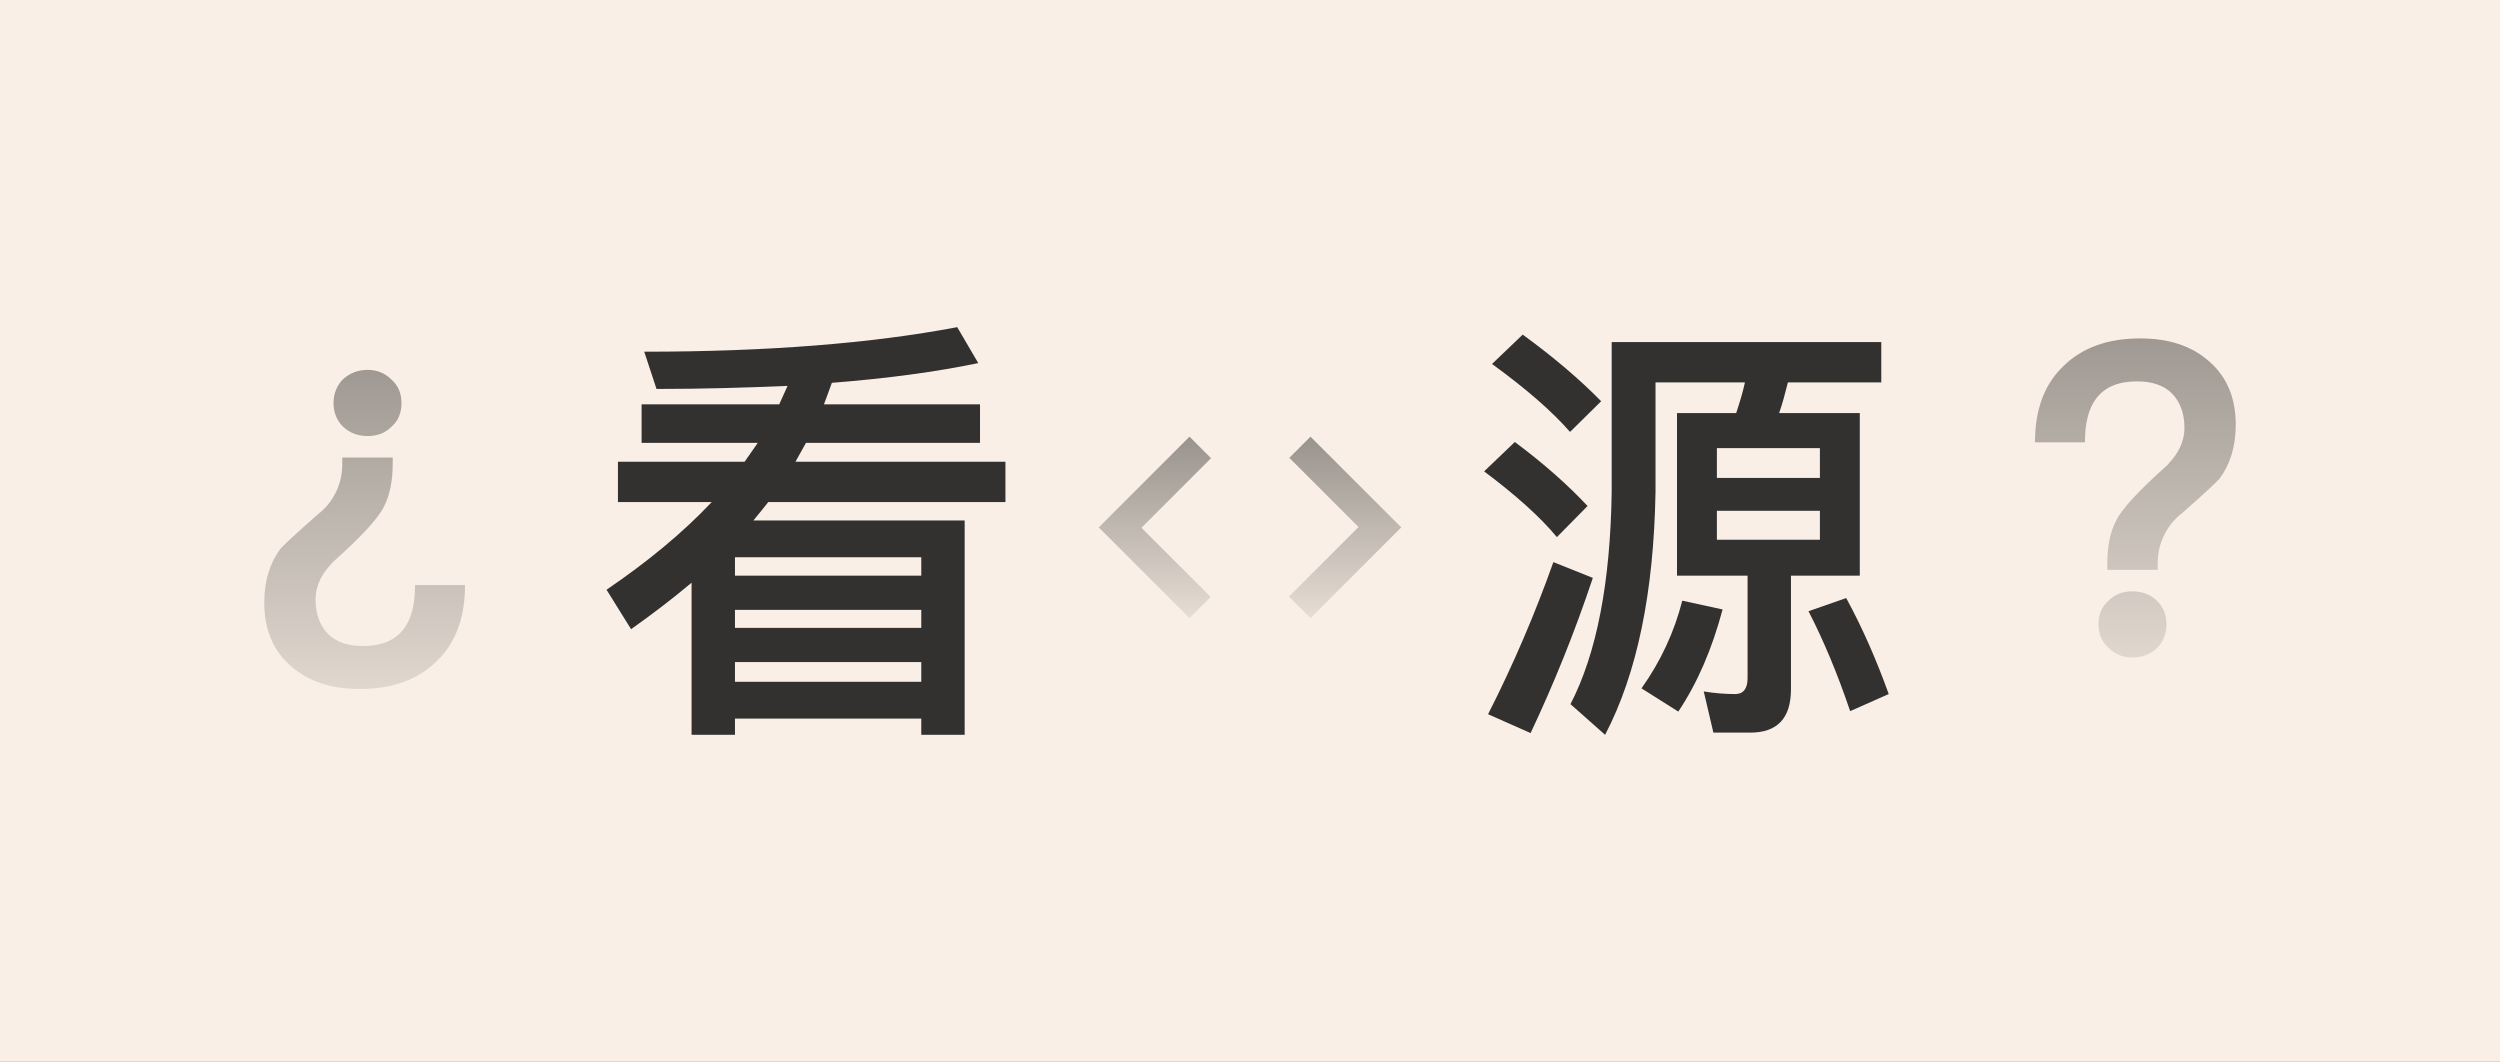 <svg width="730" height="310" viewBox="0 0 730 310" fill="none" xmlns="http://www.w3.org/2000/svg">
<rect x="0" y="0" width="730" height="310" fill="#808080" stroke="none"/>
<g clip-path="url(#clip0_4001_44)">
<rect width="730" height="310" fill="#F9EFE6"/>
<path d="M187.348 118.056H227.54L229.972 112.68C218.068 113.192 205.268 113.576 191.7 113.576L188.116 102.696C224.084 102.696 254.548 100.264 279.508 95.528L285.652 106.024C273.364 108.584 259.156 110.504 242.9 111.784C242.132 113.96 241.364 116.008 240.596 118.056H286.164V129.32H235.348C234.324 131.112 233.3 133.032 232.276 134.824H293.588V146.6H224.34C222.804 148.52 221.396 150.312 219.988 151.976H281.684V214.568H269.012V209.832H214.612V214.568H201.94V170.152C196.308 174.888 190.42 179.368 184.276 183.72L177.108 172.2C189.14 164.008 199.38 155.56 207.828 146.6H180.436V134.824H217.428C218.708 133.032 219.988 131.112 221.268 129.32H187.348V118.056ZM214.612 178.088V183.336H269.012V178.088H214.612ZM269.012 168.104V162.728H214.612V168.104H269.012ZM214.612 193.32V199.08H269.012V193.32H214.612Z" fill="#33312F"/>
<path d="M444.628 97.704C453.588 104.232 461.268 110.76 467.54 117.16L458.452 126.12C453.076 119.976 445.524 113.448 435.668 106.28L444.628 97.704ZM442.324 129.064C450.772 135.336 457.812 141.608 463.572 147.752L454.612 156.84C449.748 150.952 442.58 144.552 433.364 137.64L442.324 129.064ZM453.588 164.136L465.108 168.744C459.732 184.872 453.588 199.976 446.932 214.056L434.516 208.552C441.94 193.96 448.212 179.24 453.588 164.136ZM489.684 120.616H506.964C507.988 117.544 508.884 114.6 509.524 111.656H483.412V143.656C482.9 173.096 478.036 196.648 468.692 214.568L458.58 205.608C466.26 190.76 470.228 170.024 470.612 143.656V99.88H549.332V111.656H522.068C521.3 114.728 520.532 117.672 519.508 120.616H543.06V168.104H522.964V201.256C522.964 209.704 518.996 213.928 511.06 213.928H500.308L497.492 201.896C500.564 202.408 503.636 202.664 506.708 202.664C509.012 202.664 510.292 201.128 510.292 198.056V168.104H489.684V120.616ZM531.412 157.608V149.16H501.332V157.608H531.412ZM501.332 139.56H531.412V130.856H501.332V139.56ZM491.22 175.4L502.996 177.96C499.924 189.48 495.7 199.336 490.068 207.784L479.316 201C484.948 193.064 488.916 184.488 491.22 175.4ZM539.092 174.632C543.828 183.336 547.924 192.68 551.508 202.664L540.244 207.656C536.532 196.648 532.436 186.92 528.084 178.472L539.092 174.632Z" fill="#33312F"/>
<path d="M347.333 180.5L320.833 154L347.333 127.5L353.627 133.794L333.31 154.11L353.517 174.317L347.333 180.5ZM382.667 180.5L376.373 174.206L396.69 153.89L376.483 133.683L382.667 127.5L409.167 154L382.667 180.5Z" fill="url(#paint0_linear_4001_44)"/>
<path d="M105.068 201.184C96.748 201.184 89.963 199.008 84.844 194.4C79.724 189.92 77.163 183.776 77.163 175.968C77.163 169.568 78.828 164.32 81.9 160.224C83.052 158.944 86.763 155.488 92.907 150.112C95.212 148.32 96.876 146.144 98.028 143.84C99.308 141.28 99.948 138.464 99.948 135.392V133.6H114.668V135.392C114.668 140.256 113.9 144.48 112.108 147.936C110.444 151.392 105.452 156.768 97.132 164.192L95.596 165.984C93.291 168.8 92.139 171.872 92.139 175.072C92.139 179.296 93.419 182.624 95.724 185.056C98.156 187.488 101.612 188.64 105.964 188.64C111.468 188.64 115.436 186.976 117.996 183.52C120.172 180.576 121.196 176.352 121.196 170.848H135.788C135.788 180.32 133.1 187.744 127.468 193.12C121.964 198.496 114.54 201.184 105.068 201.184ZM107.372 127.328C104.556 127.328 102.124 126.432 100.204 124.64C98.412 122.848 97.388 120.544 97.388 117.728C97.388 114.912 98.412 112.48 100.204 110.688C102.252 108.896 104.556 108 107.372 108C110.188 108 112.492 109.024 114.284 110.816C116.332 112.608 117.228 114.912 117.228 117.728C117.228 120.544 116.332 122.848 114.284 124.64C112.492 126.432 110.188 127.328 107.372 127.328Z" fill="url(#paint1_linear_4001_44)"/>
<path d="M624.933 98.816C633.253 98.816 640.037 100.992 645.157 105.6C650.277 110.08 652.837 116.224 652.837 124.032C652.837 130.432 651.173 135.68 648.101 139.776C646.949 141.056 643.237 144.512 637.093 149.888C634.789 151.68 633.125 153.856 631.973 156.16C630.693 158.72 630.053 161.536 630.053 164.608V166.4H615.333V164.608C615.333 159.744 616.101 155.52 617.893 152.064C619.557 148.608 624.549 143.232 632.869 135.808L634.405 134.016C636.709 131.2 637.861 128.128 637.861 124.928C637.861 120.704 636.581 117.376 634.277 114.944C631.845 112.512 628.389 111.36 624.037 111.36C618.533 111.36 614.565 113.024 612.005 116.48C609.829 119.424 608.805 123.648 608.805 129.152H594.213C594.213 119.68 596.901 112.256 602.533 106.88C608.037 101.504 615.461 98.816 624.933 98.816ZM622.629 172.672C625.445 172.672 627.877 173.568 629.797 175.36C631.589 177.152 632.613 179.456 632.613 182.272C632.613 185.088 631.589 187.52 629.797 189.312C627.749 191.104 625.445 192 622.629 192C619.813 192 617.509 190.976 615.717 189.184C613.669 187.392 612.773 185.088 612.773 182.272C612.773 179.456 613.669 177.152 615.717 175.36C617.509 173.568 619.813 172.672 622.629 172.672Z" fill="url(#paint2_linear_4001_44)"/>
</g>
<defs>
<linearGradient id="paint0_linear_4001_44" x1="365" y1="127.5" x2="365" y2="180.5" gradientUnits="userSpaceOnUse">
<stop stop-color="#99938D"/>
<stop offset="1" stop-color="#E6DDD4"/>
</linearGradient>
<linearGradient id="paint1_linear_4001_44" x1="106.5" y1="210" x2="106.5" y2="99" gradientUnits="userSpaceOnUse">
<stop stop-color="#E6DDD4"/>
<stop offset="1" stop-color="#99938D"/>
</linearGradient>
<linearGradient id="paint2_linear_4001_44" x1="623.5" y1="90" x2="623.5" y2="201" gradientUnits="userSpaceOnUse">
<stop stop-color="#99938D"/>
<stop offset="1" stop-color="#E6DDD4"/>
</linearGradient>
</defs>
</svg>
